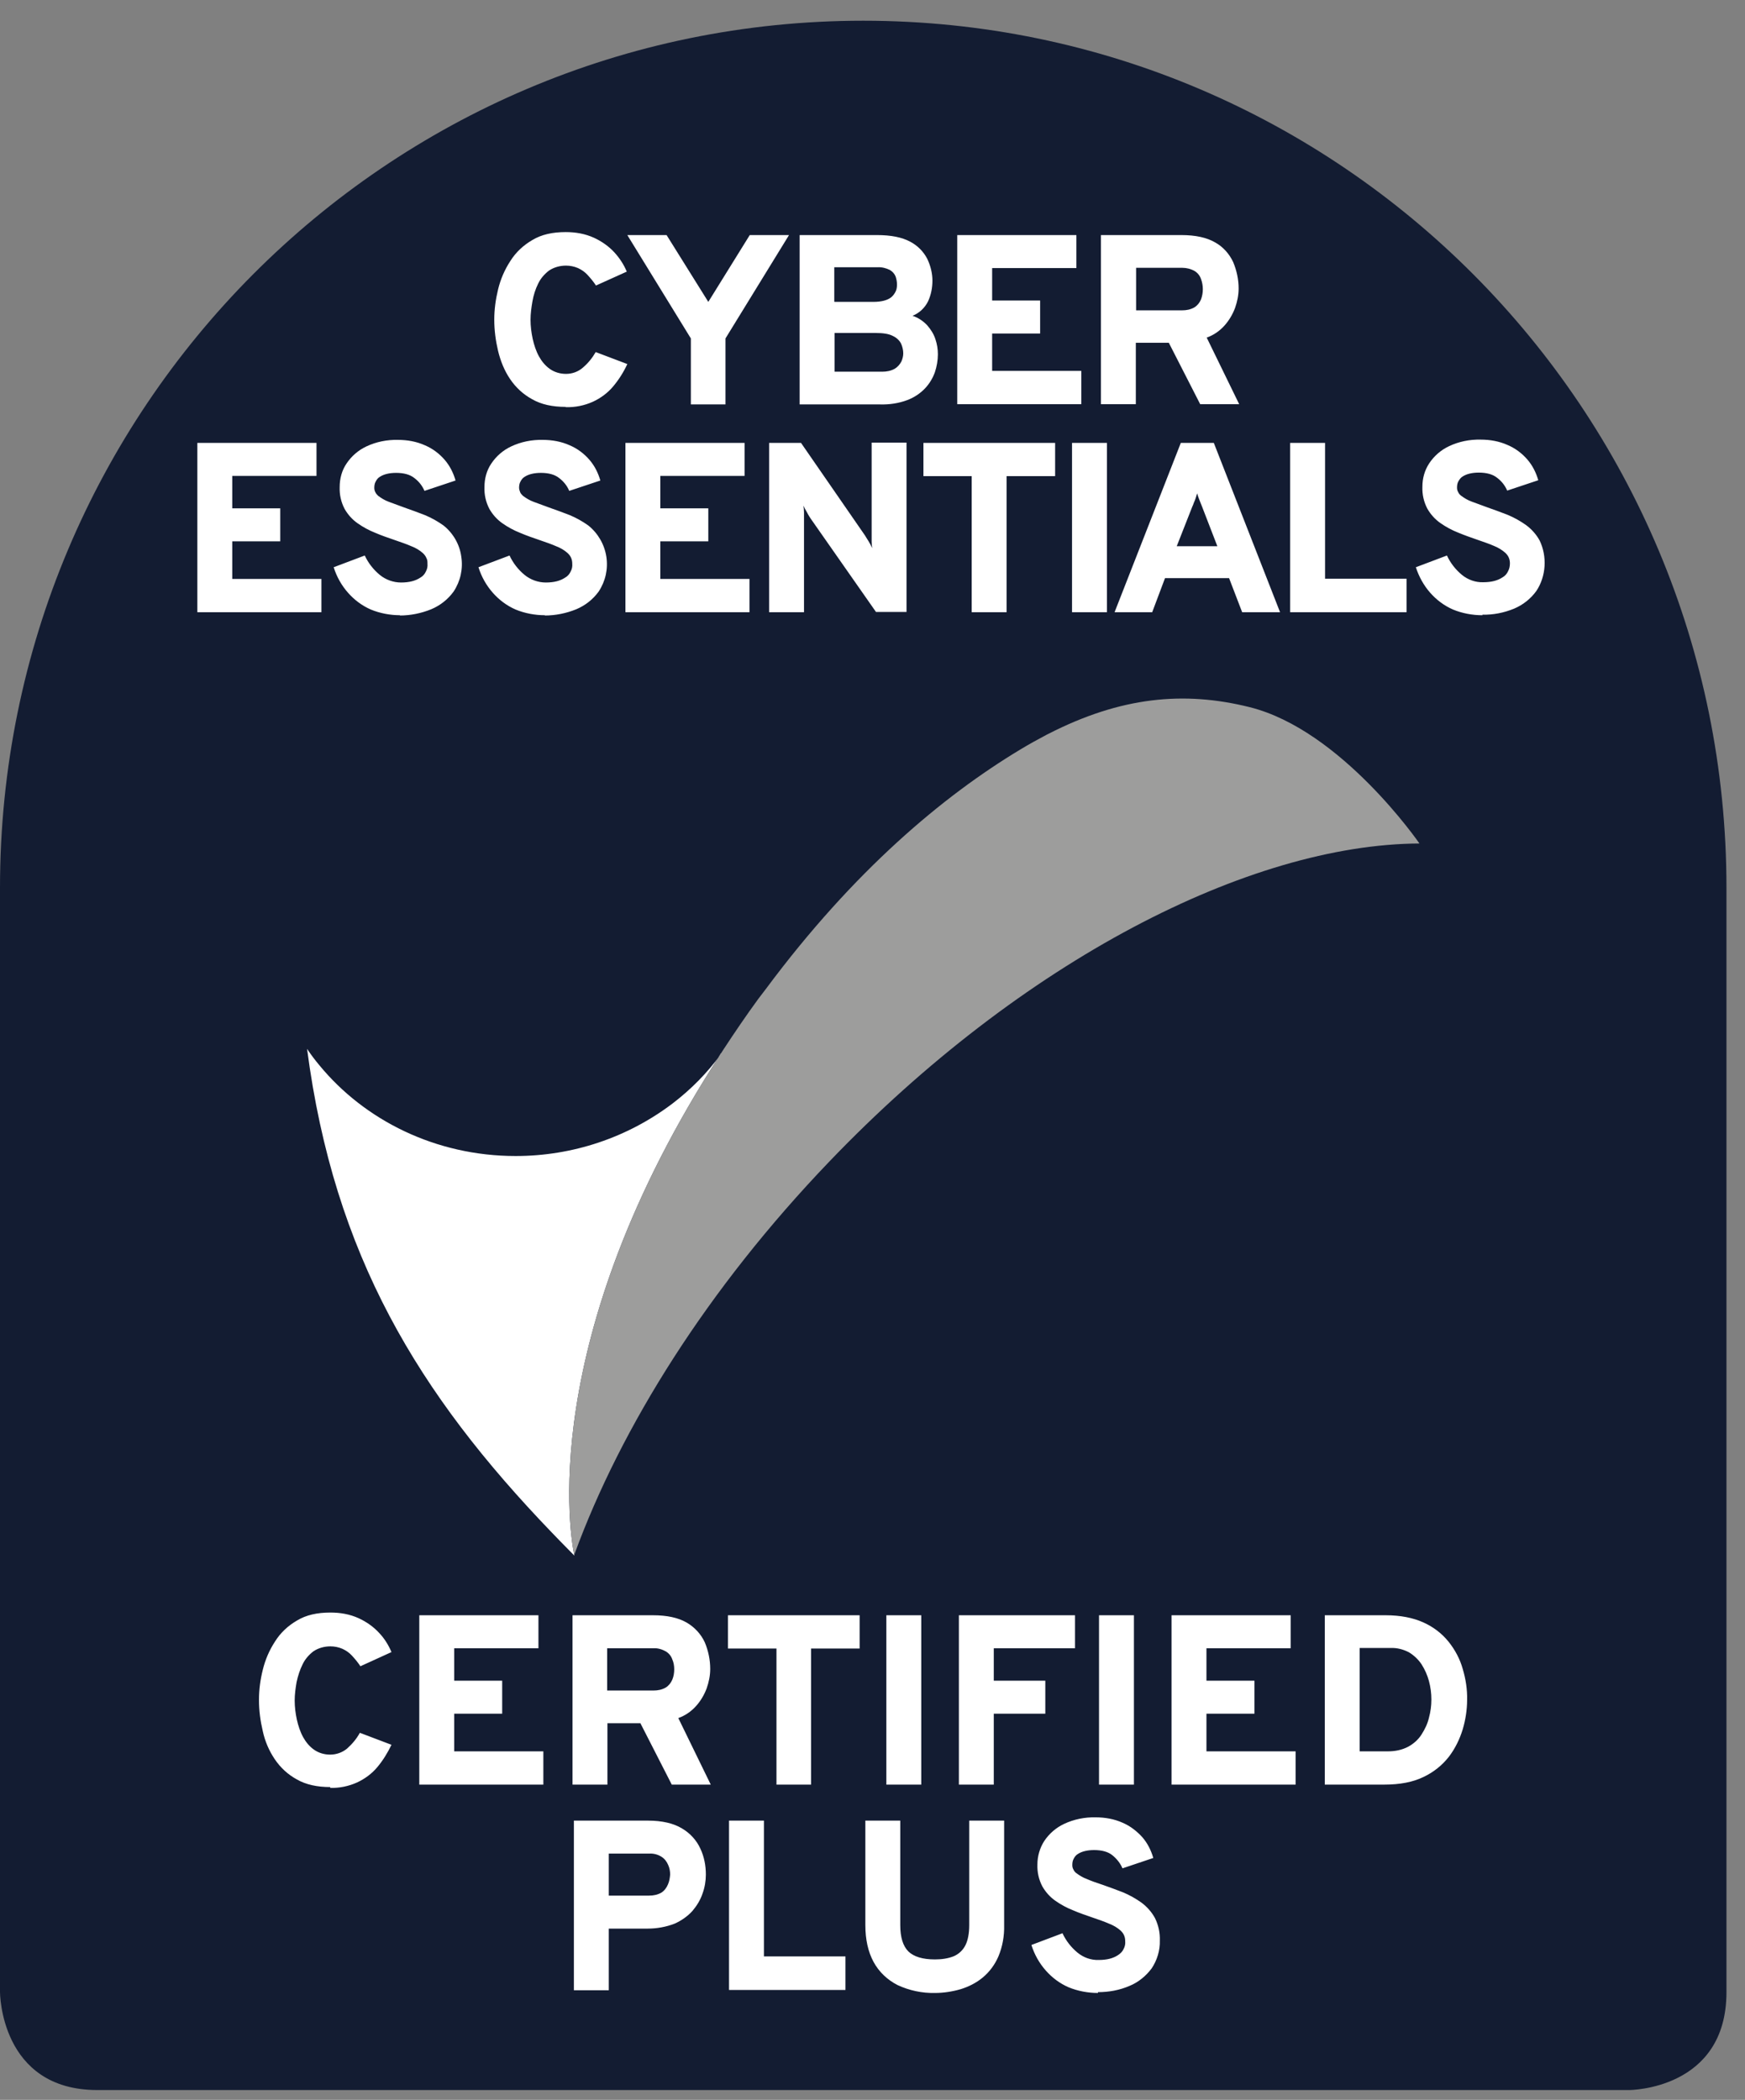 <?xml version="1.0" encoding="UTF-8"?>
<svg xmlns="http://www.w3.org/2000/svg" width="64" height="77" viewBox="0 0 64 77" fill="none">
  <rect x="0" y="0" width="64" height="77" fill="#808080" stroke="none"/>
  <g clip-path="url(#clip0_23_660)">
    <path d="M0 73.05C0 73.05 0 76.64 3.57 76.64H59.75C59.75 76.64 63.32 76.64 63.32 73.05V32.55C63.32 15 49.15 0.76 31.66 0.76C14.17 0.76 0 14.99 0 32.55V73.05Z" fill="#131C32"></path>
    <path d="M26.452 38.64C25.952 39.33 25.352 39.94 24.672 40.46C23.012 41.72 20.992 42.39 18.912 42.39C15.982 42.39 13.372 41.08 11.712 39.06C11.552 38.87 11.402 38.67 11.262 38.46C12.252 46.02 15.342 51.11 20.242 56.2C20.332 56.3 20.432 56.39 20.522 56.49C20.702 56.67 20.882 56.86 21.062 57.04C21.062 57.04 21.062 57.03 21.062 57.02C20.952 56.51 19.572 49.2 26.442 38.63" fill="white"></path>
    <path d="M52.06 30.93C52.06 30.93 49.2 26.77 45.83 25.93C43.42 25.33 41.11 25.55 38.45 26.91L38.39 26.94C38.07 27.11 37.74 27.29 37.41 27.49C34.59 29.19 31.32 31.92 28.1 36.25C28 36.38 27.91 36.5 27.81 36.63C27.35 37.26 26.93 37.88 26.53 38.49C26.5 38.54 26.47 38.58 26.44 38.63C19.57 49.2 20.95 56.51 21.06 57.02C21.06 57.01 21.06 57 21.07 56.99C22.78 52.31 25.97 47.23 30.41 42.6C37.48 35.22 45.83 30.96 52.06 30.93Z" fill="#9D9D9C"></path>
    <path d="M20.748 14.92C20.258 14.92 19.848 14.83 19.518 14.64C19.188 14.46 18.918 14.21 18.708 13.9C18.498 13.59 18.358 13.24 18.268 12.87C18.178 12.49 18.128 12.11 18.128 11.72C18.128 11.35 18.178 10.98 18.268 10.61C18.358 10.24 18.508 9.89 18.718 9.57C18.918 9.25 19.198 8.99 19.528 8.8C19.858 8.6 20.268 8.51 20.748 8.51C21.108 8.51 21.458 8.57 21.788 8.72C22.068 8.85 22.328 9.03 22.538 9.26C22.728 9.47 22.878 9.7 22.988 9.96L21.858 10.47C21.768 10.33 21.658 10.2 21.548 10.08C21.448 9.97 21.328 9.89 21.198 9.83C21.058 9.77 20.908 9.74 20.758 9.74C20.538 9.74 20.318 9.8 20.138 9.92C19.968 10.05 19.828 10.21 19.738 10.4C19.638 10.6 19.568 10.82 19.528 11.05C19.488 11.28 19.458 11.5 19.458 11.73C19.458 11.96 19.488 12.2 19.538 12.43C19.588 12.65 19.658 12.87 19.768 13.07C19.868 13.25 19.998 13.41 20.168 13.53C20.338 13.65 20.548 13.71 20.758 13.71C20.988 13.71 21.208 13.63 21.378 13.48C21.568 13.32 21.728 13.12 21.848 12.91L23.008 13.35C22.868 13.65 22.698 13.92 22.488 14.17C22.288 14.41 22.028 14.6 21.748 14.73C21.438 14.87 21.098 14.94 20.748 14.93V14.92ZM25.338 14.83V12.41L23.008 8.62H24.448L25.978 11.07L27.498 8.62H28.938L26.608 12.41V14.83H25.348H25.338ZM29.328 14.83V8.62H32.168C32.678 8.62 33.078 8.7 33.378 8.86C33.648 9 33.868 9.22 34.008 9.49C34.128 9.74 34.198 10.02 34.198 10.29C34.198 10.55 34.148 10.81 34.038 11.05C33.918 11.29 33.718 11.48 33.468 11.58C33.678 11.65 33.858 11.77 34.008 11.93C34.138 12.08 34.248 12.25 34.308 12.44C34.368 12.62 34.398 12.8 34.398 12.99C34.398 13.21 34.358 13.44 34.288 13.65C34.208 13.87 34.088 14.07 33.928 14.24C33.748 14.43 33.518 14.58 33.278 14.67C32.958 14.79 32.618 14.84 32.278 14.83H29.308H29.328ZM30.608 11.07H32.028C32.328 11.07 32.548 11.01 32.688 10.9C32.758 10.84 32.808 10.77 32.848 10.69C32.888 10.61 32.898 10.52 32.898 10.43C32.898 10.33 32.878 10.23 32.848 10.14C32.808 10.04 32.738 9.96 32.638 9.9C32.498 9.83 32.338 9.79 32.178 9.8H30.598V11.06L30.608 11.07ZM30.608 13.63H32.358C32.518 13.63 32.678 13.6 32.818 13.52C32.918 13.46 32.998 13.37 33.058 13.26C33.098 13.17 33.128 13.06 33.128 12.96C33.128 12.84 33.098 12.71 33.048 12.6C32.988 12.48 32.878 12.38 32.748 12.32C32.598 12.24 32.388 12.21 32.108 12.21H30.608V13.63ZM35.108 14.83V8.62H39.478V9.83H36.388V11.02H38.148V12.23H36.388V13.6H39.658V14.82H35.108V14.83ZM40.378 14.83V8.62H43.328C43.848 8.62 44.258 8.71 44.568 8.89C44.858 9.05 45.088 9.31 45.228 9.61C45.358 9.92 45.428 10.25 45.428 10.58C45.428 10.82 45.378 11.06 45.298 11.29C45.208 11.53 45.078 11.75 44.908 11.94C44.728 12.14 44.508 12.29 44.258 12.38L45.448 14.82H44.018L42.868 12.57H41.658V14.82H40.378V14.83ZM41.658 11.38H43.358C43.518 11.38 43.668 11.35 43.808 11.27C43.918 11.2 43.998 11.1 44.048 10.98C44.138 10.74 44.138 10.47 44.048 10.23C44.008 10.11 43.928 10.01 43.818 9.94C43.678 9.86 43.518 9.82 43.358 9.82H41.668V11.38H41.658ZM7.238 22.45V16.24H11.608V17.45H8.518V18.64H10.278V19.85H8.518V21.23H11.788V22.45H7.238ZM14.678 22.56C14.308 22.56 13.938 22.49 13.598 22.35C13.278 22.21 12.998 22 12.768 21.74C12.528 21.47 12.348 21.15 12.238 20.8L13.378 20.37C13.508 20.65 13.698 20.89 13.928 21.08C14.148 21.26 14.428 21.36 14.708 21.36C15.008 21.36 15.238 21.3 15.418 21.18C15.508 21.13 15.578 21.05 15.618 20.96C15.668 20.87 15.688 20.77 15.678 20.67C15.678 20.6 15.678 20.53 15.638 20.46C15.608 20.39 15.568 20.34 15.518 20.29C15.398 20.18 15.248 20.09 15.088 20.03C14.908 19.95 14.698 19.88 14.468 19.8C14.238 19.72 13.998 19.64 13.768 19.54C13.538 19.45 13.318 19.33 13.118 19.19C12.918 19.05 12.758 18.87 12.638 18.66C12.508 18.41 12.448 18.14 12.458 17.86C12.458 17.55 12.538 17.25 12.708 17C12.888 16.73 13.138 16.51 13.438 16.37C13.798 16.2 14.198 16.12 14.598 16.13C14.938 16.13 15.278 16.19 15.588 16.33C15.868 16.45 16.108 16.63 16.308 16.86C16.498 17.08 16.628 17.34 16.708 17.62L15.568 18C15.488 17.81 15.358 17.65 15.198 17.53C15.038 17.4 14.808 17.34 14.528 17.34C14.278 17.34 14.078 17.39 13.938 17.48C13.868 17.52 13.818 17.58 13.778 17.66C13.738 17.73 13.728 17.81 13.728 17.89C13.728 17.94 13.738 18 13.768 18.05C13.788 18.1 13.828 18.14 13.868 18.18C13.988 18.27 14.118 18.35 14.258 18.4C14.418 18.46 14.608 18.53 14.828 18.61C15.078 18.7 15.338 18.79 15.588 18.89C15.828 18.99 16.058 19.12 16.268 19.27C16.618 19.55 16.858 19.96 16.918 20.41C16.988 20.86 16.888 21.31 16.638 21.69C16.428 21.98 16.148 22.2 15.818 22.34C15.448 22.49 15.058 22.57 14.658 22.57L14.678 22.56ZM19.988 22.56C19.618 22.56 19.248 22.49 18.908 22.35C18.588 22.21 18.308 22 18.078 21.74C17.838 21.47 17.658 21.15 17.548 20.8L18.688 20.37C18.818 20.65 19.008 20.89 19.238 21.08C19.458 21.26 19.738 21.36 20.018 21.36C20.318 21.36 20.548 21.3 20.728 21.18C20.818 21.13 20.888 21.05 20.928 20.96C20.978 20.87 20.998 20.77 20.988 20.67C20.988 20.6 20.978 20.53 20.948 20.46C20.918 20.39 20.878 20.34 20.828 20.29C20.708 20.18 20.558 20.09 20.398 20.03C20.218 19.95 20.008 19.88 19.778 19.8C19.548 19.72 19.308 19.64 19.078 19.54C18.848 19.45 18.628 19.33 18.428 19.19C18.228 19.05 18.068 18.87 17.948 18.66C17.818 18.41 17.758 18.14 17.768 17.86C17.768 17.55 17.848 17.25 18.018 17C18.198 16.73 18.448 16.51 18.748 16.37C19.108 16.2 19.508 16.12 19.908 16.13C20.248 16.13 20.588 16.19 20.898 16.33C21.178 16.45 21.418 16.63 21.618 16.86C21.808 17.08 21.938 17.34 22.018 17.62L20.878 18C20.798 17.81 20.668 17.65 20.508 17.53C20.348 17.4 20.118 17.34 19.838 17.34C19.588 17.34 19.388 17.39 19.248 17.48C19.178 17.52 19.128 17.58 19.088 17.66C19.048 17.73 19.038 17.81 19.038 17.89C19.038 17.94 19.058 18 19.078 18.05C19.098 18.1 19.138 18.14 19.178 18.18C19.298 18.27 19.428 18.35 19.568 18.4C19.728 18.46 19.918 18.53 20.138 18.61C20.388 18.7 20.648 18.79 20.898 18.89C21.138 18.99 21.368 19.12 21.578 19.27C21.928 19.55 22.168 19.96 22.238 20.41C22.308 20.86 22.208 21.31 21.958 21.69C21.748 21.98 21.468 22.2 21.138 22.34C20.768 22.49 20.378 22.57 19.978 22.57L19.988 22.56ZM22.938 22.45V16.24H27.308V17.45H24.218V18.64H25.978V19.85H24.218V21.23H27.488V22.45H22.938ZM28.208 22.45V16.24H29.378L31.728 19.64C31.728 19.64 31.798 19.76 31.858 19.85C31.908 19.93 31.948 20.01 31.988 20.1C31.978 20.02 31.968 19.94 31.968 19.86C31.968 19.76 31.968 19.69 31.968 19.63V16.23H33.248V22.44H32.128L29.728 19.01C29.728 19.01 29.648 18.89 29.598 18.79C29.538 18.69 29.498 18.61 29.468 18.54C29.478 18.62 29.488 18.7 29.488 18.79V22.45H28.228H28.208ZM35.638 22.45V17.46H33.868V16.24H38.698V17.46H36.918V22.45H35.638ZM39.318 22.45V16.24H40.598V22.45H39.318ZM40.878 22.45L43.308 16.24H44.518L46.948 22.45H45.558L45.078 21.2H42.728L42.258 22.45H40.868H40.878ZM43.158 20.03H44.648L44.088 18.58C44.088 18.58 44.048 18.48 44.028 18.43C44.008 18.37 43.978 18.31 43.958 18.25C43.938 18.19 43.918 18.14 43.908 18.09C43.888 18.14 43.878 18.19 43.858 18.25C43.838 18.31 43.818 18.37 43.788 18.43C43.768 18.49 43.748 18.54 43.728 18.58L43.158 20.03ZM47.318 22.45V16.24H48.598V21.22H51.588V22.45H47.328H47.318ZM54.368 22.56C53.998 22.56 53.628 22.49 53.288 22.35C52.968 22.21 52.688 22 52.458 21.74C52.218 21.47 52.038 21.14 51.928 20.8L53.068 20.37C53.198 20.65 53.388 20.89 53.618 21.08C53.838 21.26 54.118 21.36 54.398 21.35C54.698 21.35 54.928 21.29 55.108 21.17C55.198 21.12 55.268 21.04 55.308 20.95C55.358 20.86 55.378 20.76 55.378 20.66C55.378 20.59 55.368 20.52 55.338 20.45C55.308 20.38 55.268 20.33 55.218 20.28C55.098 20.17 54.948 20.08 54.798 20.02C54.618 19.94 54.408 19.87 54.178 19.79C53.948 19.71 53.718 19.63 53.478 19.53C53.248 19.44 53.028 19.32 52.828 19.18C52.628 19.04 52.468 18.86 52.348 18.65C52.218 18.4 52.158 18.13 52.168 17.85C52.168 17.54 52.248 17.25 52.418 16.99C52.598 16.72 52.848 16.5 53.148 16.36C53.508 16.19 53.908 16.11 54.308 16.12C54.648 16.12 54.988 16.18 55.298 16.32C55.578 16.44 55.818 16.62 56.018 16.85C56.208 17.07 56.338 17.33 56.418 17.61L55.278 17.99C55.198 17.8 55.068 17.64 54.908 17.52C54.748 17.39 54.518 17.33 54.238 17.33C53.988 17.33 53.788 17.38 53.648 17.47C53.578 17.51 53.528 17.58 53.488 17.65C53.448 17.72 53.438 17.8 53.438 17.88C53.438 17.94 53.448 17.99 53.478 18.04C53.498 18.09 53.538 18.14 53.578 18.17C53.698 18.26 53.828 18.34 53.968 18.39C54.128 18.45 54.318 18.52 54.538 18.6C54.788 18.69 55.048 18.78 55.298 18.88C55.538 18.98 55.768 19.11 55.978 19.26C56.178 19.41 56.348 19.6 56.468 19.82C56.608 20.11 56.668 20.44 56.648 20.76C56.628 21.08 56.528 21.4 56.348 21.67C56.138 21.96 55.858 22.18 55.528 22.32C55.158 22.47 54.768 22.55 54.368 22.54V22.56ZM12.118 65.53C11.628 65.53 11.218 65.44 10.888 65.25C10.558 65.07 10.288 64.82 10.078 64.51C9.868 64.2 9.718 63.85 9.638 63.48C9.548 63.1 9.498 62.72 9.498 62.33C9.498 61.96 9.548 61.59 9.638 61.23C9.728 60.86 9.878 60.51 10.088 60.19C10.288 59.87 10.568 59.61 10.898 59.42C11.228 59.22 11.638 59.13 12.118 59.13C12.478 59.13 12.828 59.19 13.158 59.34C13.438 59.47 13.698 59.65 13.908 59.88C14.098 60.08 14.248 60.32 14.358 60.58L13.218 61.1C13.128 60.96 13.018 60.83 12.908 60.71C12.808 60.6 12.688 60.52 12.558 60.46C12.418 60.4 12.268 60.37 12.118 60.37C11.898 60.37 11.678 60.43 11.498 60.55C11.328 60.68 11.188 60.84 11.098 61.03C10.998 61.23 10.928 61.45 10.878 61.68C10.838 61.91 10.808 62.13 10.808 62.36C10.808 62.59 10.838 62.83 10.888 63.06C10.938 63.28 11.008 63.5 11.118 63.7C11.218 63.88 11.348 64.04 11.518 64.16C11.688 64.28 11.898 64.34 12.108 64.34C12.338 64.34 12.558 64.26 12.728 64.12C12.918 63.95 13.078 63.76 13.198 63.54L14.358 63.98C14.218 64.27 14.048 64.55 13.838 64.8C13.638 65.04 13.378 65.23 13.098 65.36C12.788 65.5 12.448 65.57 12.108 65.56L12.118 65.53ZM15.378 65.44V59.23H19.748V60.44H16.658V61.63H18.418V62.84H16.658V64.22H19.928V65.44H15.378ZM20.998 65.44V59.23H23.948C24.468 59.23 24.878 59.32 25.188 59.5C25.478 59.67 25.708 59.92 25.848 60.22C25.978 60.53 26.048 60.86 26.048 61.2C26.048 61.44 25.998 61.68 25.918 61.91C25.828 62.15 25.698 62.37 25.528 62.56C25.348 62.76 25.128 62.91 24.878 63L26.068 65.44H24.638L23.488 63.19H22.278V65.44H20.998ZM22.268 61.99H23.968C24.128 61.99 24.278 61.96 24.418 61.88C24.528 61.81 24.608 61.71 24.658 61.59C24.708 61.47 24.728 61.34 24.728 61.21C24.728 61.09 24.708 60.96 24.658 60.85C24.618 60.73 24.538 60.63 24.428 60.56C24.288 60.48 24.128 60.43 23.968 60.44H22.268V62V61.99ZM28.478 65.44V60.45H26.698V59.23H31.528V60.45H29.748V65.44H28.468H28.478ZM32.508 65.44V59.23H33.788V65.44H32.508ZM35.168 65.44V59.23H39.428V60.44H36.448V61.63H38.338V62.84H36.448V65.44H35.168ZM40.308 65.44V59.23H41.588V65.44H40.308ZM42.968 65.44V59.23H47.338V60.44H44.248V61.63H46.008V62.84H44.248V64.22H47.518V65.44H42.968ZM48.588 65.44V59.23H50.818C51.358 59.23 51.818 59.32 52.198 59.49C52.558 59.65 52.878 59.89 53.128 60.2C53.368 60.5 53.548 60.84 53.648 61.2C53.758 61.57 53.818 61.95 53.808 62.34C53.808 62.7 53.748 63.07 53.648 63.41C53.538 63.77 53.368 64.12 53.138 64.42C52.888 64.74 52.568 64.99 52.208 65.16C51.818 65.35 51.338 65.44 50.768 65.44H48.578H48.588ZM49.868 64.22H50.908C51.168 64.22 51.418 64.17 51.648 64.05C51.848 63.94 52.018 63.79 52.138 63.6C52.258 63.41 52.358 63.21 52.408 62.99C52.528 62.55 52.528 62.09 52.408 61.64C52.348 61.42 52.258 61.22 52.138 61.03C52.018 60.85 51.858 60.7 51.678 60.59C51.468 60.48 51.238 60.42 51.008 60.43H49.868V64.22ZM21.048 72.97V66.76H23.758C24.288 66.76 24.708 66.86 25.018 67.05C25.308 67.22 25.548 67.48 25.688 67.79C25.828 68.09 25.888 68.41 25.888 68.74C25.888 68.97 25.848 69.21 25.768 69.43C25.688 69.67 25.558 69.88 25.398 70.07C25.218 70.27 24.988 70.43 24.738 70.54C24.428 70.66 24.088 70.72 23.758 70.72H22.328V72.98H21.048V72.97ZM22.328 69.51H23.808C23.968 69.51 24.118 69.48 24.258 69.4C24.368 69.33 24.448 69.22 24.498 69.1C24.548 68.99 24.568 68.86 24.578 68.74C24.578 68.62 24.558 68.5 24.508 68.39C24.458 68.27 24.378 68.16 24.268 68.09C24.128 68 23.968 67.96 23.808 67.97H22.328V69.52V69.51ZM26.738 72.97V66.76H28.018V71.74H31.008V72.97H26.748H26.738ZM34.288 73.08C33.818 73.09 33.348 72.99 32.918 72.79C32.548 72.6 32.238 72.31 32.038 71.94C31.838 71.57 31.738 71.12 31.738 70.59V66.76H33.018V70.59C33.018 71.04 33.118 71.36 33.318 71.56C33.518 71.75 33.838 71.85 34.288 71.85C34.528 71.85 34.768 71.82 34.988 71.73C35.168 71.65 35.318 71.51 35.408 71.33C35.498 71.15 35.548 70.9 35.548 70.59V66.76H36.828V70.59C36.838 70.99 36.768 71.38 36.618 71.74C36.488 72.04 36.298 72.3 36.048 72.51C35.808 72.71 35.528 72.85 35.238 72.94C34.928 73.03 34.608 73.08 34.288 73.08ZM40.268 73.08C39.898 73.08 39.528 73.01 39.188 72.87C38.868 72.73 38.588 72.52 38.358 72.26C38.118 71.99 37.938 71.67 37.828 71.32L38.968 70.89C39.098 71.17 39.288 71.41 39.518 71.6C39.738 71.78 40.008 71.88 40.298 71.87C40.598 71.87 40.828 71.81 41.008 71.69C41.098 71.63 41.168 71.56 41.208 71.47C41.258 71.38 41.278 71.28 41.268 71.18C41.268 71.11 41.258 71.04 41.228 70.97C41.198 70.9 41.158 70.85 41.108 70.8C40.988 70.69 40.838 70.6 40.678 70.54C40.498 70.46 40.288 70.39 40.058 70.31C39.828 70.23 39.588 70.15 39.358 70.05C39.128 69.96 38.908 69.84 38.708 69.7C38.508 69.56 38.348 69.38 38.228 69.17C38.098 68.92 38.038 68.65 38.048 68.37C38.048 68.06 38.138 67.76 38.298 67.51C38.478 67.24 38.728 67.02 39.028 66.88C39.388 66.71 39.788 66.63 40.188 66.64C40.528 66.64 40.868 66.7 41.178 66.84C41.458 66.96 41.698 67.15 41.898 67.37C42.088 67.59 42.218 67.85 42.298 68.13L41.168 68.51C41.088 68.32 40.958 68.16 40.798 68.03C40.638 67.9 40.408 67.84 40.128 67.84C39.878 67.84 39.678 67.89 39.538 67.98C39.468 68.02 39.418 68.08 39.378 68.16C39.338 68.23 39.328 68.31 39.328 68.39C39.328 68.45 39.338 68.5 39.368 68.55C39.388 68.6 39.428 68.65 39.468 68.68C39.588 68.77 39.718 68.85 39.858 68.9C40.018 68.97 40.208 69.04 40.428 69.11C40.678 69.2 40.938 69.29 41.188 69.39C41.428 69.49 41.658 69.62 41.868 69.77C42.068 69.92 42.238 70.11 42.358 70.33C42.488 70.59 42.548 70.88 42.538 71.16C42.548 71.52 42.438 71.88 42.238 72.18C42.028 72.46 41.748 72.69 41.428 72.82C41.058 72.98 40.668 73.05 40.268 73.05V73.08Z" fill="white"></path>
  </g>
  <defs>
    <clipPath id="clip0_23_660">
      <rect width="63.32" height="75.88" fill="white" transform="translate(0 0.76)"></rect>
    </clipPath>
  </defs>
</svg>
